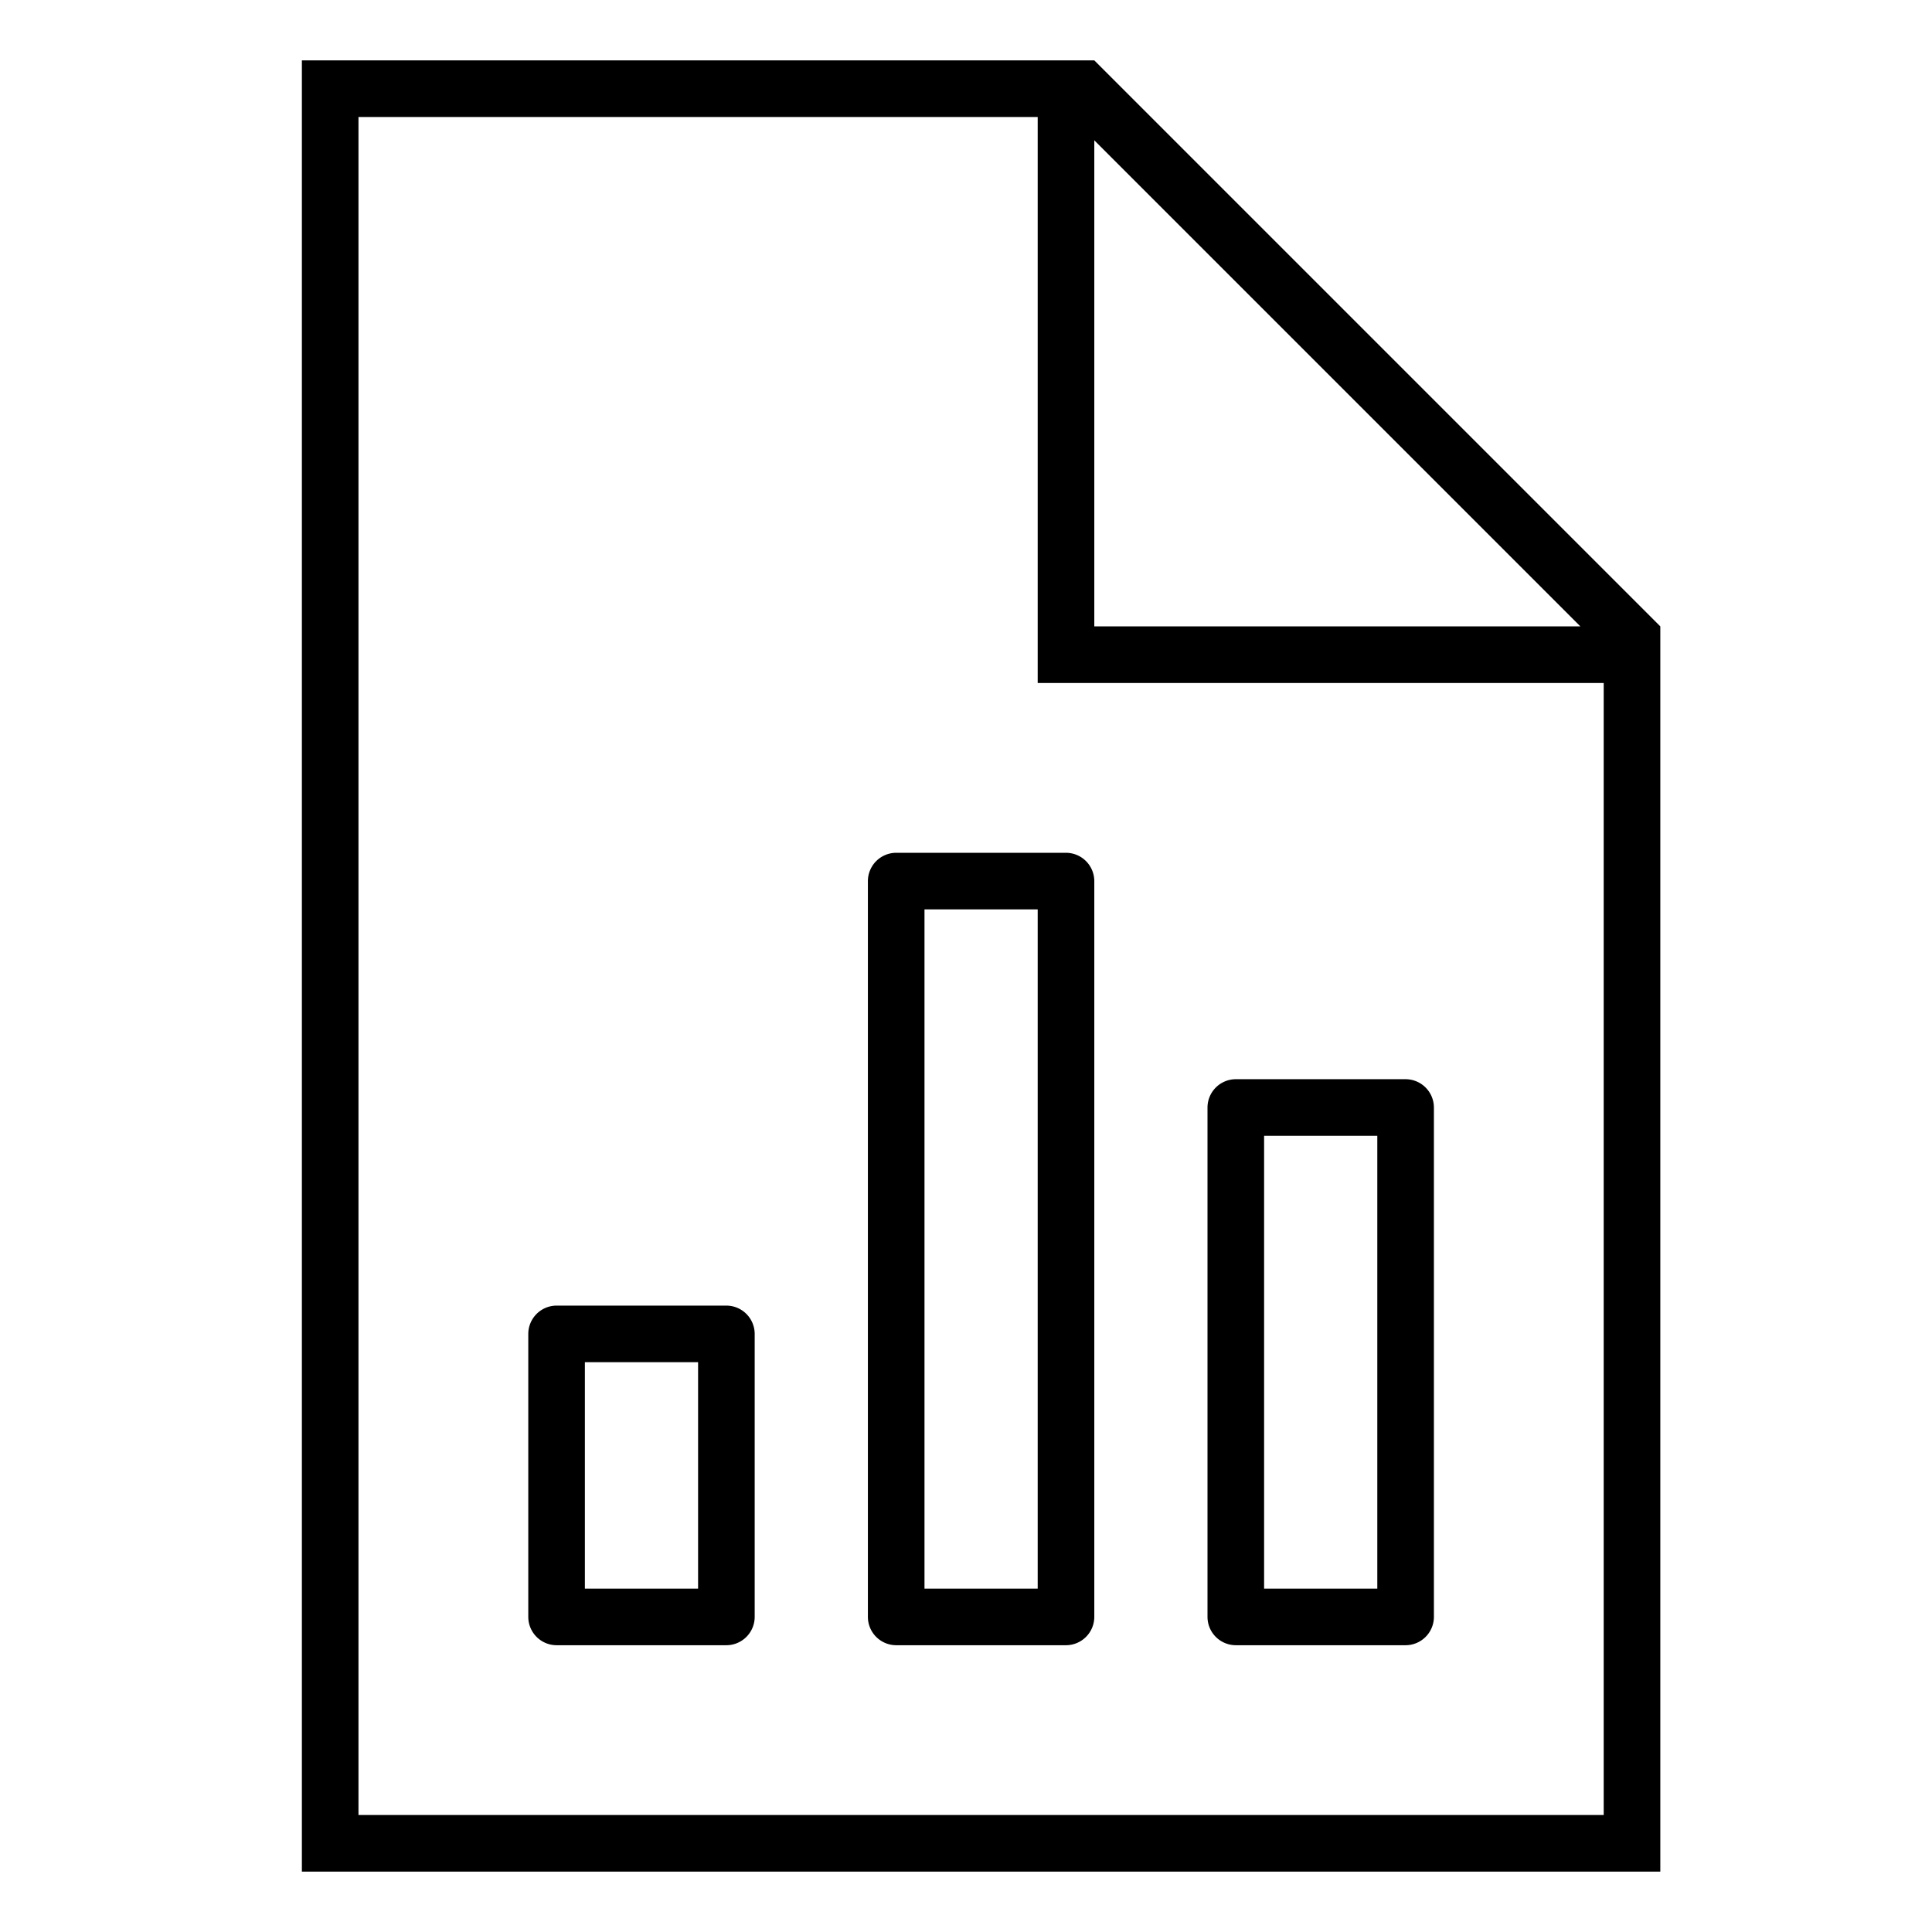 <svg xmlns="http://www.w3.org/2000/svg" viewBox="0 0 64 64"><path fill="currentColor" class="cls-1" d="M11.875 60.125V3.875h22.5v18.75h18.75v37.5zM36.25 4.648 52.352 20.75H36.25zm0-2.648H10v60h45V20.75zm-6.562 26.25a.94.94 0 0 0-.938.938v24.375a.94.94 0 0 0 .938.937h5.625a.94.94 0 0 0 .937-.937V29.188a.94.94 0 0 0-.937-.938zm.937 3.75v-1.875h3.75v22.5h-3.75V32m10.313 3.75a.94.94 0 0 0-.938.938v16.875a.94.94 0 0 0 .938.937h5.624a.94.94 0 0 0 .938-.937V36.688a.94.94 0 0 0-.937-.938zm.937 3.75v-1.875h3.75v15h-3.75V39.5m-23.437 3.75a.94.94 0 0 0-.938.938v9.375a.94.94 0 0 0 .938.937h5.625a.94.94 0 0 0 .937-.937v-9.375a.94.94 0 0 0-.937-.938zm.937 3.75v-1.875h3.75v7.5h-3.75V47"/></svg>

